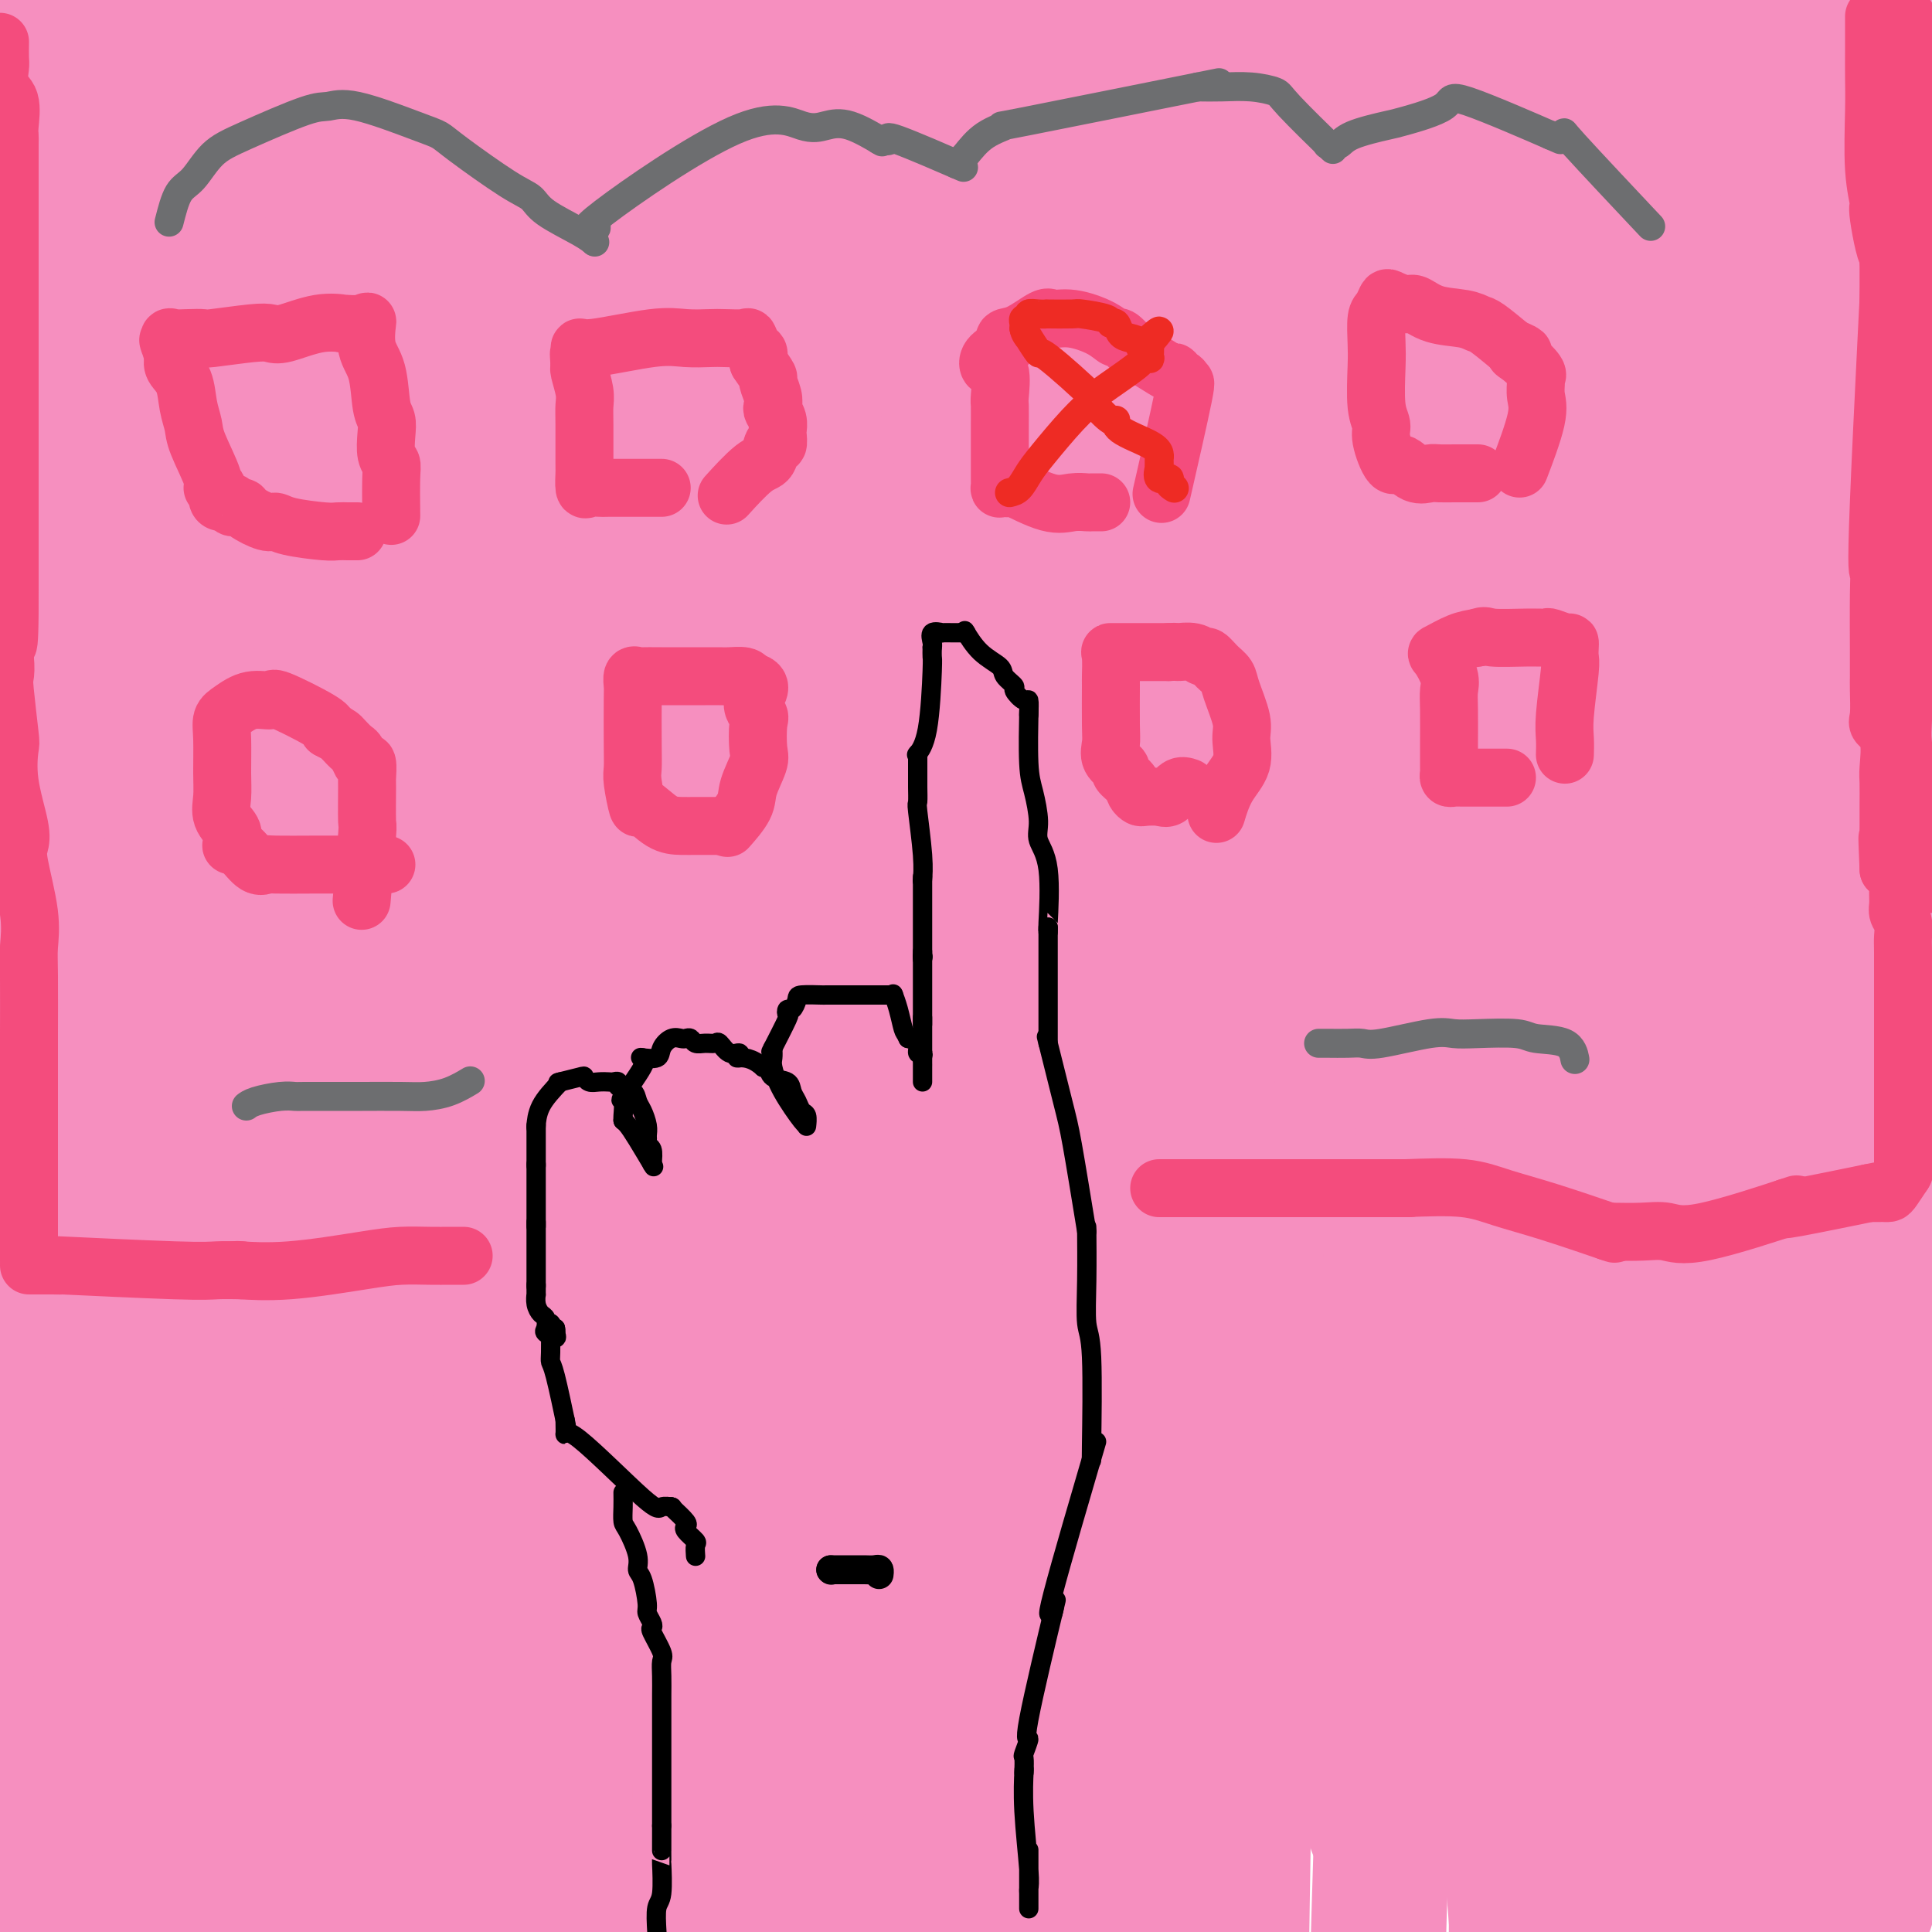 <svg viewBox='0 0 400 400' version='1.1' xmlns='http://www.w3.org/2000/svg' xmlns:xlink='http://www.w3.org/1999/xlink'><g fill='none' stroke='rgb(246,143,191)' stroke-width='28' stroke-linecap='round' stroke-linejoin='round'><path d='M5,66c-0.422,-4.778 -0.844,-9.556 -1,-14c-0.156,-4.444 -0.044,-8.556 0,-19c0.044,-10.444 0.022,-27.222 0,-44'/><path d='M3,48c0.000,-1.220 0.000,-2.440 0,0c0.000,2.440 0.000,8.541 0,35c-0.000,26.459 -0.000,73.278 0,97c0.000,23.722 0.000,24.348 0,29c-0.000,4.652 0.000,13.329 -1,27c-1.000,13.671 -3.000,32.335 -5,51'/><path d='M0,92c0.137,1.119 0.274,2.238 0,0c-0.274,-2.238 -0.958,-7.833 0,-25c0.958,-17.167 3.560,-45.905 5,-62c1.440,-16.095 1.720,-19.548 2,-23'/><path d='M4,60c-0.061,0.845 -0.121,1.690 0,0c0.121,-1.690 0.425,-5.917 0,23c-0.425,28.917 -1.579,90.976 -2,119c-0.421,28.024 -0.109,22.014 0,24c0.109,1.986 0.015,11.969 0,32c-0.015,20.031 0.048,50.109 0,67c-0.048,16.891 -0.207,20.596 0,26c0.207,5.404 0.780,12.506 1,18c0.220,5.494 0.087,9.378 0,7c-0.087,-2.378 -0.126,-11.019 0,-7c0.126,4.019 0.419,20.696 0,2c-0.419,-18.696 -1.549,-72.767 -2,-118c-0.451,-45.233 -0.224,-81.630 0,-106c0.224,-24.370 0.445,-36.715 1,-60c0.555,-23.285 1.444,-57.510 2,-74c0.556,-16.490 0.778,-15.245 1,-14'/><path d='M12,56c0.004,-3.868 0.008,-7.736 0,0c-0.008,7.736 -0.029,27.077 0,53c0.029,25.923 0.109,58.429 0,79c-0.109,20.571 -0.408,29.208 -1,53c-0.592,23.792 -1.478,62.738 -2,78c-0.522,15.262 -0.679,6.840 -1,18c-0.321,11.160 -0.806,41.903 -1,58c-0.194,16.097 -0.097,17.549 0,19'/><path d='M6,377c-0.308,10.331 -0.615,20.663 0,0c0.615,-20.663 2.154,-72.320 4,-114c1.846,-41.680 4.000,-73.384 5,-86c1.000,-12.616 0.845,-6.145 2,-28c1.155,-21.855 3.619,-72.038 5,-97c1.381,-24.962 1.680,-24.703 2,-30c0.320,-5.297 0.660,-16.148 1,-27'/><path d='M27,2c-0.002,-1.637 -0.004,-3.274 0,0c0.004,3.274 0.015,11.458 0,32c-0.015,20.542 -0.055,53.440 0,75c0.055,21.560 0.205,31.780 0,59c-0.205,27.220 -0.767,71.438 -1,92c-0.233,20.562 -0.139,17.466 0,21c0.139,3.534 0.324,13.697 0,21c-0.324,7.303 -1.155,11.745 -2,18c-0.845,6.255 -1.703,14.323 -2,18c-0.297,3.677 -0.031,2.963 0,4c0.031,1.037 -0.172,3.826 0,2c0.172,-1.826 0.720,-8.265 0,-4c-0.720,4.265 -2.709,19.236 0,-33c2.709,-52.236 10.114,-171.679 13,-220c2.886,-48.321 1.253,-25.520 2,-35c0.747,-9.480 3.873,-51.240 7,-93'/><path d='M44,65c0.056,-0.738 0.112,-1.476 0,0c-0.112,1.476 -0.391,5.165 -1,19c-0.609,13.835 -1.548,37.816 -3,66c-1.452,28.184 -3.416,60.571 -4,74c-0.584,13.429 0.214,7.900 0,17c-0.214,9.100 -1.438,32.831 -2,47c-0.562,14.169 -0.462,18.777 -1,24c-0.538,5.223 -1.713,11.059 -2,20c-0.287,8.941 0.315,20.985 0,28c-0.315,7.015 -1.549,9.000 -2,11c-0.451,2.000 -0.121,4.017 0,7c0.121,2.983 0.032,6.934 0,9c-0.032,2.066 -0.009,2.247 0,3c0.009,0.753 0.002,2.078 0,3c-0.002,0.922 -0.001,1.441 0,2c0.001,0.559 0.000,1.160 0,2c-0.000,0.840 -0.000,1.920 0,3'/><path d='M28,364c0.013,8.152 0.026,16.304 0,0c-0.026,-16.304 -0.091,-57.066 0,-72c0.091,-14.934 0.337,-4.042 2,-25c1.663,-20.958 4.743,-73.768 6,-100c1.257,-26.232 0.690,-25.888 1,-31c0.310,-5.112 1.495,-15.681 3,-33c1.505,-17.319 3.330,-41.389 4,-53c0.670,-11.611 0.186,-10.763 0,-12c-0.186,-1.237 -0.074,-4.561 0,-6c0.074,-1.439 0.110,-0.995 0,-2c-0.110,-1.005 -0.366,-3.459 0,1c0.366,4.459 1.355,15.830 2,22c0.645,6.170 0.946,7.138 1,27c0.054,19.862 -0.140,58.619 0,71c0.140,12.381 0.612,-1.613 0,24c-0.612,25.613 -2.308,90.835 -3,117c-0.692,26.165 -0.379,13.275 -1,22c-0.621,8.725 -2.178,39.064 -3,57c-0.822,17.936 -0.911,23.468 -1,29'/><path d='M36,318c-0.243,1.441 -0.486,2.882 0,0c0.486,-2.882 1.700,-10.088 3,-31c1.300,-20.912 2.685,-55.529 5,-94c2.315,-38.471 5.559,-80.796 7,-101c1.441,-20.204 1.080,-18.286 1,-22c-0.080,-3.714 0.120,-13.061 1,-26c0.880,-12.939 2.440,-29.469 4,-46'/><path d='M62,4c-0.448,-0.738 -0.897,-1.476 0,0c0.897,1.476 3.138,5.166 4,17c0.862,11.834 0.344,31.813 0,45c-0.344,13.187 -0.513,19.581 -1,26c-0.487,6.419 -1.290,12.863 -3,30c-1.710,17.137 -4.325,44.969 -6,63c-1.675,18.031 -2.410,26.262 -3,34c-0.590,7.738 -1.036,14.984 -2,32c-0.964,17.016 -2.445,43.801 -3,58c-0.555,14.199 -0.183,15.812 0,20c0.183,4.188 0.176,10.952 0,20c-0.176,9.048 -0.522,20.379 0,2c0.522,-18.379 1.910,-66.469 4,-108c2.090,-41.531 4.880,-76.503 7,-103c2.120,-26.497 3.571,-44.518 5,-56c1.429,-11.482 2.837,-16.423 4,-30c1.163,-13.577 2.082,-35.788 3,-58'/><path d='M75,6c0.000,0.000 0.000,0.000 0,0c0.000,0.000 0.000,0.000 0,0'/><path d='M75,6c-0.024,0.530 -0.049,1.060 0,3c0.049,1.940 0.171,5.289 0,8c-0.171,2.711 -0.637,4.783 0,29c0.637,24.217 2.375,70.578 3,93c0.625,22.422 0.135,20.905 0,34c-0.135,13.095 0.084,40.802 0,55c-0.084,14.198 -0.471,14.888 -1,22c-0.529,7.112 -1.199,20.646 -2,27c-0.801,6.354 -1.731,5.526 -2,6c-0.269,0.474 0.123,2.249 0,2c-0.123,-0.249 -0.763,-2.520 -1,-3c-0.237,-0.480 -0.072,0.833 0,3c0.072,2.167 0.051,5.189 -1,-22c-1.051,-27.189 -3.132,-84.589 -4,-108c-0.868,-23.411 -0.521,-12.832 0,-28c0.521,-15.168 1.217,-56.084 2,-82c0.783,-25.916 1.652,-36.833 2,-45c0.348,-8.167 0.174,-13.583 0,-19'/><path d='M81,67c0.011,-1.091 0.022,-2.182 0,0c-0.022,2.182 -0.078,7.639 0,25c0.078,17.361 0.290,46.628 -1,85c-1.290,38.372 -4.083,85.848 -5,108c-0.917,22.152 0.043,18.979 0,25c-0.043,6.021 -1.088,21.236 -2,38c-0.912,16.764 -1.689,35.075 -2,44c-0.311,8.925 -0.155,8.462 0,8'/><path d='M68,397c0.000,-0.250 0.000,-0.500 0,0c0.000,0.500 0.000,1.750 0,3'/><path d='M71,272c-0.453,10.467 -0.906,20.933 0,0c0.906,-20.933 3.171,-73.267 4,-105c0.829,-31.733 0.222,-42.865 0,-54c-0.222,-11.135 -0.058,-22.273 0,-32c0.058,-9.727 0.009,-18.045 0,-29c-0.009,-10.955 0.023,-24.549 0,-31c-0.023,-6.451 -0.101,-5.758 0,-5c0.101,0.758 0.380,1.582 1,7c0.620,5.418 1.579,15.429 3,32c1.421,16.571 3.303,39.701 5,67c1.697,27.299 3.210,58.768 4,72c0.790,13.232 0.856,8.228 0,18c-0.856,9.772 -2.634,34.318 -4,54c-1.366,19.682 -2.322,34.498 -4,50c-1.678,15.502 -4.080,31.689 -5,40c-0.920,8.311 -0.358,8.744 0,10c0.358,1.256 0.512,3.333 0,2c-0.512,-1.333 -1.690,-6.078 -2,-4c-0.310,2.078 0.249,10.978 0,2c-0.249,-8.978 -1.304,-35.836 0,-72c1.304,-36.164 4.968,-81.635 7,-101c2.032,-19.365 2.431,-12.624 4,-29c1.569,-16.376 4.307,-55.871 6,-83c1.693,-27.129 2.341,-41.894 3,-54c0.659,-12.106 1.330,-21.553 2,-31'/><path d='M96,43c0.015,-1.191 0.030,-2.382 0,0c-0.030,2.382 -0.105,8.335 0,23c0.105,14.665 0.390,38.040 0,72c-0.390,33.960 -1.455,78.505 -2,100c-0.545,21.495 -0.570,19.941 -1,22c-0.430,2.059 -1.266,7.731 -3,33c-1.734,25.269 -4.367,70.134 -7,115'/><path d='M88,308c-0.503,5.731 -1.006,11.461 0,0c1.006,-11.461 3.520,-40.115 7,-80c3.480,-39.885 7.924,-91.002 10,-115c2.076,-23.998 1.783,-20.876 2,-24c0.217,-3.124 0.943,-12.495 3,-29c2.057,-16.505 5.445,-40.144 7,-52c1.555,-11.856 1.278,-11.928 1,-12'/><path d='M120,7c-0.149,1.627 -0.298,3.255 0,0c0.298,-3.255 1.044,-11.391 0,19c-1.044,30.391 -3.879,99.309 -5,129c-1.121,29.691 -0.529,20.156 -1,35c-0.471,14.844 -2.007,54.069 -3,78c-0.993,23.931 -1.445,32.570 -2,39c-0.555,6.430 -1.214,10.652 -2,20c-0.786,9.348 -1.700,23.823 -2,31c-0.300,7.177 0.012,7.058 0,8c-0.012,0.942 -0.349,2.946 -1,5c-0.651,2.054 -1.614,4.158 -2,5c-0.386,0.842 -0.193,0.421 0,0'/><path d='M102,376c-0.060,-0.615 -0.119,-1.230 0,-3c0.119,-1.770 0.417,-4.693 0,-9c-0.417,-4.307 -1.551,-9.996 0,-44c1.551,-34.004 5.785,-96.322 9,-139c3.215,-42.678 5.411,-65.715 6,-75c0.589,-9.285 -0.430,-4.816 0,-14c0.430,-9.184 2.308,-32.020 3,-43c0.692,-10.980 0.197,-10.103 0,-12c-0.197,-1.897 -0.096,-6.568 0,-7c0.096,-0.432 0.187,3.374 0,8c-0.187,4.626 -0.653,10.073 0,30c0.653,19.927 2.424,54.334 3,72c0.576,17.666 -0.042,18.590 0,21c0.042,2.410 0.743,6.305 1,33c0.257,26.695 0.069,76.191 0,100c-0.069,23.809 -0.018,21.931 0,25c0.018,3.069 0.005,11.086 0,22c-0.005,10.914 -0.001,24.726 0,32c0.001,7.274 0.000,8.012 0,9c-0.000,0.988 -0.000,2.228 0,4c0.000,1.772 0.000,4.078 0,-1c-0.000,-5.078 -0.000,-17.539 0,-30'/><path d='M124,355c-0.033,-4.616 -0.117,-0.657 0,-26c0.117,-25.343 0.434,-79.987 1,-105c0.566,-25.013 1.382,-20.396 2,-21c0.618,-0.604 1.037,-6.430 2,-31c0.963,-24.570 2.468,-67.884 3,-89c0.532,-21.116 0.090,-20.035 0,-23c-0.090,-2.965 0.172,-9.978 0,-18c-0.172,-8.022 -0.776,-17.054 -1,-21c-0.224,-3.946 -0.066,-2.806 0,-3c0.066,-0.194 0.039,-1.722 0,3c-0.039,4.722 -0.091,15.694 0,18c0.091,2.306 0.325,-4.054 2,23c1.675,27.054 4.791,87.523 6,110c1.209,22.477 0.510,6.963 1,22c0.490,15.037 2.171,60.625 2,84c-0.171,23.375 -2.192,24.536 -3,25c-0.808,0.464 -0.404,0.232 0,0'/><path d='M139,303c0.006,-0.637 0.013,-1.273 0,-2c-0.013,-0.727 -0.045,-1.544 0,-2c0.045,-0.456 0.168,-0.552 0,-1c-0.168,-0.448 -0.626,-1.249 0,2c0.626,3.249 2.336,10.547 3,17c0.664,6.453 0.281,12.059 0,17c-0.281,4.941 -0.460,9.215 0,20c0.460,10.785 1.560,28.081 2,38c0.440,9.919 0.220,12.459 0,15'/><path d='M145,390c-0.012,2.008 -0.024,4.016 0,0c0.024,-4.016 0.085,-14.057 0,-33c-0.085,-18.943 -0.317,-46.789 0,-83c0.317,-36.211 1.181,-80.786 2,-102c0.819,-21.214 1.593,-19.065 2,-23c0.407,-3.935 0.449,-13.952 1,-34c0.551,-20.048 1.612,-50.126 2,-67c0.388,-16.874 0.105,-20.543 0,-26c-0.105,-5.457 -0.030,-12.702 0,-19c0.030,-6.298 0.015,-11.649 0,-17'/><path d='M155,12c-0.022,-1.291 -0.044,-2.582 0,0c0.044,2.582 0.156,9.037 1,29c0.844,19.963 2.422,53.433 3,75c0.578,21.567 0.156,31.229 0,56c-0.156,24.771 -0.045,64.650 0,81c0.045,16.350 0.026,9.170 0,19c-0.026,9.830 -0.058,36.669 0,52c0.058,15.331 0.206,19.152 0,24c-0.206,4.848 -0.766,10.723 -1,16c-0.234,5.277 -0.141,9.958 0,12c0.141,2.042 0.328,1.447 0,2c-0.328,0.553 -1.173,2.256 -2,-14c-0.827,-16.256 -1.636,-50.470 0,-95c1.636,-44.530 5.717,-99.377 8,-127c2.283,-27.623 2.769,-28.023 3,-33c0.231,-4.977 0.206,-14.530 2,-32c1.794,-17.470 5.406,-42.857 7,-57c1.594,-14.143 1.170,-17.041 1,-20c-0.170,-2.959 -0.085,-5.980 0,-9'/><path d='M179,4c0.305,-10.090 0.610,-20.180 0,0c-0.610,20.180 -2.134,70.630 -3,90c-0.866,19.370 -1.072,7.660 -3,24c-1.928,16.340 -5.577,60.729 -7,76c-1.423,15.271 -0.618,1.423 -3,25c-2.382,23.577 -7.949,84.578 -10,110c-2.051,25.422 -0.586,15.263 0,22c0.586,6.737 0.293,30.368 0,54'/><path d='M159,395c-1.147,10.034 -2.295,20.069 0,0c2.295,-20.069 8.032,-70.241 12,-115c3.968,-44.759 6.166,-84.104 7,-100c0.834,-15.896 0.305,-8.342 1,-21c0.695,-12.658 2.615,-45.528 4,-63c1.385,-17.472 2.235,-19.545 3,-30c0.765,-10.455 1.445,-29.293 2,-38c0.555,-8.707 0.986,-7.283 1,-7c0.014,0.283 -0.390,-0.573 0,-3c0.390,-2.427 1.572,-6.423 2,8c0.428,14.423 0.101,47.266 0,63c-0.101,15.734 0.026,14.360 -1,34c-1.026,19.640 -3.203,60.293 -4,77c-0.797,16.707 -0.214,9.468 -1,16c-0.786,6.532 -2.942,26.836 -4,38c-1.058,11.164 -1.016,13.190 -1,14c0.016,0.810 0.008,0.405 0,0'/><path d='M180,268c0.000,2.324 0.000,4.648 0,9c0.000,4.352 0.000,10.734 0,13c0.000,2.266 0.000,0.418 0,20c0.000,19.582 0.000,60.595 0,82c0.000,21.405 0.000,23.203 0,25'/><path d='M183,351c-0.140,0.922 -0.280,1.844 0,0c0.280,-1.844 0.982,-6.455 3,-26c2.018,-19.545 5.354,-54.024 7,-72c1.646,-17.976 1.603,-19.450 2,-23c0.397,-3.550 1.234,-9.176 4,-34c2.766,-24.824 7.459,-68.844 9,-90c1.541,-21.156 -0.072,-19.446 0,-24c0.072,-4.554 1.829,-15.370 3,-27c1.171,-11.630 1.757,-24.072 2,-28c0.243,-3.928 0.142,0.660 0,-2c-0.142,-2.660 -0.325,-12.567 0,3c0.325,15.567 1.159,56.608 2,88c0.841,31.392 1.689,53.136 2,68c0.311,14.864 0.084,22.848 0,35c-0.084,12.152 -0.024,28.472 0,35c0.024,6.528 0.012,3.264 0,0'/><path d='M217,254c-0.063,2.651 -0.126,5.303 0,5c0.126,-0.303 0.440,-3.559 0,9c-0.440,12.559 -1.633,40.933 -2,57c-0.367,16.067 0.094,19.826 0,26c-0.094,6.174 -0.741,14.764 -1,24c-0.259,9.236 -0.129,19.118 0,29'/><path d='M207,302c0.053,0.714 0.105,1.427 0,0c-0.105,-1.427 -0.368,-4.995 0,-23c0.368,-18.005 1.368,-50.446 3,-76c1.632,-25.554 3.896,-44.219 5,-58c1.104,-13.781 1.048,-22.677 2,-32c0.952,-9.323 2.912,-19.075 5,-36c2.088,-16.925 4.305,-41.025 6,-52c1.695,-10.975 2.870,-8.824 3,-10c0.130,-1.176 -0.785,-5.677 0,-2c0.785,3.677 3.269,15.533 4,21c0.731,5.467 -0.293,4.545 0,22c0.293,17.455 1.903,53.285 2,102c0.097,48.715 -1.317,110.313 -2,136c-0.683,25.687 -0.633,15.461 -1,16c-0.367,0.539 -1.151,11.844 -2,19c-0.849,7.156 -1.761,10.165 -2,14c-0.239,3.835 0.197,8.496 0,13c-0.197,4.504 -1.025,8.850 -1,-4c0.025,-12.850 0.904,-42.898 1,-58c0.096,-15.102 -0.589,-15.258 1,-34c1.589,-18.742 5.454,-56.069 7,-71c1.546,-14.931 0.773,-7.465 0,0'/><path d='M238,189c-0.243,-0.341 -0.485,-0.683 0,1c0.485,1.683 1.699,5.389 2,7c0.301,1.611 -0.311,1.126 0,9c0.311,7.874 1.544,24.106 2,35c0.456,10.894 0.133,16.449 0,22c-0.133,5.551 -0.077,11.096 0,29c0.077,17.904 0.175,48.166 0,66c-0.175,17.834 -0.621,23.238 -1,29c-0.379,5.762 -0.689,11.881 -1,18'/><path d='M242,347c-0.002,0.544 -0.003,1.088 0,0c0.003,-1.088 0.012,-3.808 1,-26c0.988,-22.192 2.955,-63.855 5,-101c2.045,-37.145 4.168,-69.773 5,-84c0.832,-14.227 0.374,-10.053 1,-25c0.626,-14.947 2.338,-49.016 3,-67c0.662,-17.984 0.276,-19.884 0,-24c-0.276,-4.116 -0.441,-10.447 0,-15c0.441,-4.553 1.489,-7.327 2,-6c0.511,1.327 0.484,6.756 1,9c0.516,2.244 1.575,1.302 2,20c0.425,18.698 0.216,57.035 0,108c-0.216,50.965 -0.439,114.558 -1,145c-0.561,30.442 -1.459,27.734 -2,31c-0.541,3.266 -0.726,12.504 -1,29c-0.274,16.496 -0.637,40.248 -1,64'/><path d='M254,385c0.038,11.679 0.075,23.358 0,0c-0.075,-23.358 -0.263,-81.753 1,-130c1.263,-48.247 3.978,-86.344 7,-119c3.022,-32.656 6.352,-59.869 9,-81c2.648,-21.131 4.614,-36.180 6,-47c1.386,-10.820 2.193,-17.410 3,-24'/><path d='M286,207c-0.022,-1.209 -0.044,-2.418 0,0c0.044,2.418 0.155,8.462 0,22c-0.155,13.538 -0.577,34.570 -1,58c-0.423,23.430 -0.847,49.259 -1,61c-0.153,11.741 -0.034,9.394 0,10c0.034,0.606 -0.016,4.164 0,6c0.016,1.836 0.099,1.948 0,0c-0.099,-1.948 -0.380,-5.958 0,1c0.380,6.958 1.419,24.884 0,3c-1.419,-21.884 -5.298,-83.577 -6,-130c-0.702,-46.423 1.773,-77.575 4,-118c2.227,-40.425 4.208,-90.121 5,-112c0.792,-21.879 0.396,-15.939 0,-10'/><path d='M288,102c0.001,-0.360 0.002,-0.719 0,0c-0.002,0.719 -0.007,2.518 0,25c0.007,22.482 0.027,65.649 0,101c-0.027,35.351 -0.100,62.888 0,74c0.100,11.112 0.373,5.799 0,18c-0.373,12.201 -1.392,41.914 -2,61c-0.608,19.086 -0.804,27.543 -1,36'/><path d='M288,334c-0.009,-3.039 -0.019,-6.079 0,0c0.019,6.079 0.066,21.276 3,-30c2.934,-51.276 8.754,-169.026 12,-225c3.246,-55.974 3.917,-50.172 5,-52c1.083,-1.828 2.576,-11.286 3,-16c0.424,-4.714 -0.223,-4.685 0,-7c0.223,-2.315 1.315,-6.974 2,2c0.685,8.974 0.964,31.583 1,38c0.036,6.417 -0.169,-3.356 0,33c0.169,36.356 0.714,118.841 1,155c0.286,36.159 0.314,25.991 0,27c-0.314,1.009 -0.969,13.195 -2,24c-1.031,10.805 -2.437,20.230 -3,24c-0.563,3.770 -0.281,1.885 0,0'/><path d='M310,307c0.006,1.606 0.013,3.212 0,3c-0.013,-0.212 -0.045,-2.242 0,6c0.045,8.242 0.166,26.758 1,43c0.834,16.242 2.381,30.212 3,39c0.619,8.788 0.309,12.394 0,16'/><path d='M314,391c-0.034,8.000 -0.068,16.001 0,0c0.068,-16.001 0.236,-56.002 0,-73c-0.236,-16.998 -0.878,-10.992 0,-28c0.878,-17.008 3.274,-57.029 5,-81c1.726,-23.971 2.781,-31.892 4,-54c1.219,-22.108 2.603,-58.402 3,-72c0.397,-13.598 -0.193,-4.501 0,-14c0.193,-9.499 1.167,-37.596 2,-51c0.833,-13.404 1.524,-12.115 2,-13c0.476,-0.885 0.738,-3.942 1,-7'/><path d='M333,12c-0.046,2.515 -0.093,5.029 0,0c0.093,-5.029 0.324,-17.602 2,19c1.676,36.602 4.795,122.379 6,166c1.205,43.621 0.494,45.086 0,53c-0.494,7.914 -0.771,22.277 -1,33c-0.229,10.723 -0.409,17.807 -1,31c-0.591,13.193 -1.591,32.494 -2,42c-0.409,9.506 -0.227,9.217 0,8c0.227,-1.217 0.497,-3.360 0,2c-0.497,5.360 -1.763,18.224 -2,0c-0.237,-18.224 0.555,-67.535 6,-130c5.445,-62.465 15.542,-138.083 19,-172c3.458,-33.917 0.277,-26.131 0,-31c-0.277,-4.869 2.349,-22.391 4,-34c1.651,-11.609 2.325,-17.304 3,-23'/><path d='M368,68c0.061,-3.598 0.122,-7.195 0,0c-0.122,7.195 -0.427,25.183 0,51c0.427,25.817 1.585,59.465 2,73c0.415,13.535 0.085,6.959 0,20c-0.085,13.041 0.074,45.699 0,65c-0.074,19.301 -0.381,25.246 -1,32c-0.619,6.754 -1.549,14.319 -2,25c-0.451,10.681 -0.423,24.479 -1,32c-0.577,7.521 -1.758,8.766 -2,7c-0.242,-1.766 0.454,-6.542 0,3c-0.454,9.542 -2.060,33.401 0,-9c2.060,-42.401 7.784,-151.063 10,-197c2.216,-45.937 0.924,-29.148 1,-25c0.076,4.148 1.520,-4.345 4,-32c2.480,-27.655 5.994,-74.473 8,-98c2.006,-23.527 2.503,-23.764 3,-24'/><path d='M389,4c0.135,-4.957 0.271,-9.914 0,0c-0.271,9.914 -0.948,34.699 -3,63c-2.052,28.301 -5.478,60.120 -7,81c-1.522,20.880 -1.140,30.823 -1,54c0.140,23.177 0.036,59.590 0,74c-0.036,14.410 -0.006,6.819 0,14c0.006,7.181 -0.012,29.133 0,41c0.012,11.867 0.056,13.647 0,16c-0.056,2.353 -0.211,5.278 0,13c0.211,7.722 0.786,20.242 0,16c-0.786,-4.242 -2.935,-25.246 -4,-38c-1.065,-12.754 -1.045,-17.258 -1,-24c0.045,-6.742 0.116,-15.722 0,-24c-0.116,-8.278 -0.418,-15.853 0,-28c0.418,-12.147 1.555,-28.866 2,-37c0.445,-8.134 0.199,-7.684 0,-9c-0.199,-1.316 -0.351,-4.399 0,-5c0.351,-0.601 1.204,1.279 2,1c0.796,-0.279 1.534,-2.719 3,5c1.466,7.719 3.658,25.595 5,38c1.342,12.405 1.832,19.337 2,26c0.168,6.663 0.015,13.056 0,26c-0.015,12.944 0.109,32.439 0,44c-0.109,11.561 -0.453,15.190 -1,20c-0.547,4.810 -1.299,10.803 -2,19c-0.701,8.197 -1.350,18.599 -2,29'/><path d='M387,392c-0.403,2.299 -0.806,4.597 0,0c0.806,-4.597 2.821,-16.091 4,-25c1.179,-8.909 1.522,-15.233 3,-26c1.478,-10.767 4.090,-25.976 5,-33c0.910,-7.024 0.117,-5.864 0,-6c-0.117,-0.136 0.441,-1.568 1,-3'/><path d='M399,319c0.679,-3.026 1.359,-6.051 0,0c-1.359,6.051 -4.756,21.179 -6,28c-1.244,6.821 -0.335,5.337 -2,14c-1.665,8.663 -5.904,27.475 -8,36c-2.096,8.525 -2.048,6.762 -2,5'/><path d='M329,396c0.260,-1.357 0.521,-2.714 0,0c-0.521,2.714 -1.823,9.499 -2,-9c-0.177,-18.499 0.772,-62.282 3,-88c2.228,-25.718 5.735,-33.372 7,-37c1.265,-3.628 0.286,-3.229 1,1c0.714,4.229 3.119,12.289 4,25c0.881,12.711 0.236,30.075 0,41c-0.236,10.925 -0.063,15.413 0,22c0.063,6.587 0.017,15.273 0,22c-0.017,6.727 -0.005,11.493 0,19c0.005,7.507 0.002,17.753 0,28'/><path d='M347,357c-0.287,2.774 -0.574,5.549 0,0c0.574,-5.549 2.009,-19.420 3,-29c0.991,-9.580 1.538,-14.868 3,-31c1.462,-16.132 3.840,-43.107 5,-57c1.160,-13.893 1.102,-14.705 2,-21c0.898,-6.295 2.753,-18.072 3,-17c0.247,1.072 -1.112,14.994 -2,27c-0.888,12.006 -1.303,22.098 -2,31c-0.697,8.902 -1.676,16.615 -2,34c-0.324,17.385 0.006,44.443 0,59c-0.006,14.557 -0.348,16.611 -1,20c-0.652,3.389 -1.615,8.111 -2,10c-0.385,1.889 -0.193,0.944 0,0'/><path d='M354,383c1.675,-2.004 3.350,-4.008 4,-3c0.650,1.008 0.274,5.030 5,-7c4.726,-12.030 14.552,-40.110 19,-53c4.448,-12.890 3.516,-10.588 5,-22c1.484,-11.412 5.383,-36.536 7,-52c1.617,-15.464 0.953,-21.269 1,-28c0.047,-6.731 0.804,-14.390 1,-29c0.196,-14.610 -0.168,-36.172 0,-49c0.168,-12.828 0.870,-16.923 1,-22c0.130,-5.077 -0.311,-11.136 0,-17c0.311,-5.864 1.375,-11.533 2,-14c0.625,-2.467 0.813,-1.734 1,-1'/><path d='M398,281c0.433,-2.817 0.866,-5.635 0,0c-0.866,5.635 -3.032,19.721 -4,26c-0.968,6.279 -0.739,4.750 -1,3c-0.261,-1.750 -1.013,-3.721 -2,-6c-0.987,-2.279 -2.208,-4.864 -3,-10c-0.792,-5.136 -1.156,-12.821 -2,-19c-0.844,-6.179 -2.168,-10.852 -3,-27c-0.832,-16.148 -1.171,-43.772 -2,-57c-0.829,-13.228 -2.146,-12.061 0,-29c2.146,-16.939 7.756,-51.982 10,-66c2.244,-14.018 1.122,-7.009 0,0'/><path d='M391,96c-0.247,-1.393 -0.494,-2.786 0,-3c0.494,-0.214 1.729,0.752 0,-4c-1.729,-4.752 -6.422,-15.222 -7,-19c-0.578,-3.778 2.960,-0.863 -3,-13c-5.960,-12.137 -21.417,-39.325 -29,-52c-7.583,-12.675 -7.291,-10.838 -7,-9'/><path d='M325,-1c0.744,-0.161 1.488,-0.321 0,0c-1.488,0.321 -5.208,1.125 -10,3c-4.792,1.875 -10.655,4.821 -13,6c-2.345,1.179 -1.173,0.589 0,0'/><path d='M302,8c-1.111,0.032 -2.223,0.064 -4,0c-1.777,-0.064 -4.221,-0.224 -5,0c-0.779,0.224 0.106,0.834 -15,1c-15.106,0.166 -46.204,-0.110 -61,-1c-14.796,-0.890 -13.291,-2.393 -15,-4c-1.709,-1.607 -6.631,-3.316 -12,-5c-5.369,-1.684 -11.184,-3.342 -17,-5'/><path d='M189,0c-1.268,0.030 -2.536,0.060 0,0c2.536,-0.060 8.875,-0.208 14,0c5.125,0.208 9.036,0.774 17,0c7.964,-0.774 19.982,-2.887 32,-5'/><path d='M139,12c-0.248,-0.893 -0.495,-1.786 0,0c0.495,1.786 1.733,6.252 3,9c1.267,2.748 2.563,3.778 4,7c1.437,3.222 3.016,8.638 4,11c0.984,2.362 1.374,1.671 2,2c0.626,0.329 1.488,1.676 2,0c0.512,-1.676 0.673,-6.377 1,-9c0.327,-2.623 0.819,-3.168 1,-6c0.181,-2.832 0.052,-7.952 0,-10c-0.052,-2.048 -0.026,-1.024 0,0'/><path d='M156,16c0.383,10.604 0.767,21.209 5,41c4.233,19.791 12.316,48.769 18,71c5.684,22.231 8.968,37.717 12,50c3.032,12.283 5.813,21.365 8,31c2.187,9.635 3.781,19.825 7,32c3.219,12.175 8.063,26.336 10,32c1.937,5.664 0.969,2.832 0,0'/><path d='M216,273c0.003,0.457 0.006,0.913 0,2c-0.006,1.087 -0.020,2.804 0,5c0.020,2.196 0.072,4.871 0,7c-0.072,2.129 -0.270,3.712 -1,11c-0.730,7.288 -1.991,20.279 -5,36c-3.009,15.721 -7.767,34.171 -10,42c-2.233,7.829 -1.942,5.038 -2,4c-0.058,-1.038 -0.464,-0.323 -1,0c-0.536,0.323 -1.201,0.256 -2,0c-0.799,-0.256 -1.732,-0.699 -2,-2c-0.268,-1.301 0.128,-3.461 0,-6c-0.128,-2.539 -0.780,-5.459 -1,-10c-0.220,-4.541 -0.007,-10.703 0,-16c0.007,-5.297 -0.190,-9.730 0,-18c0.190,-8.270 0.769,-20.378 1,-26c0.231,-5.622 0.115,-4.760 0,-5c-0.115,-0.240 -0.230,-1.583 0,-1c0.230,0.583 0.805,3.093 1,7c0.195,3.907 0.011,9.212 0,13c-0.011,3.788 0.151,6.058 0,15c-0.151,8.942 -0.615,24.555 -1,34c-0.385,9.445 -0.693,12.723 -1,16'/><path d='M192,381c-0.378,15.289 -0.822,11.511 -1,12c-0.178,0.489 -0.089,5.244 0,10'/><path d='M173,394c1.381,0.302 2.761,0.604 0,0c-2.761,-0.604 -9.665,-2.114 -14,-3c-4.335,-0.886 -6.103,-1.147 -13,-2c-6.897,-0.853 -18.925,-2.296 -26,-3c-7.075,-0.704 -9.197,-0.668 -11,-1c-1.803,-0.332 -3.289,-1.033 -7,0c-3.711,1.033 -9.649,3.799 -13,5c-3.351,1.201 -4.115,0.837 -6,2c-1.885,1.163 -4.892,3.851 -6,5c-1.108,1.149 -0.317,0.757 0,1c0.317,0.243 0.158,1.122 0,2'/><path d='M133,399c4.068,1.440 8.136,2.879 0,0c-8.136,-2.879 -28.475,-10.078 -41,-14c-12.525,-3.922 -17.236,-4.568 -20,-5c-2.764,-0.432 -3.579,-0.652 -7,-1c-3.421,-0.348 -9.446,-0.825 -12,-1c-2.554,-0.175 -1.637,-0.049 -2,0c-0.363,0.049 -2.006,0.021 -3,0c-0.994,-0.021 -1.338,-0.033 -2,0c-0.662,0.033 -1.642,0.113 -2,0c-0.358,-0.113 -0.095,-0.417 0,-1c0.095,-0.583 0.022,-1.444 0,-2c-0.022,-0.556 0.009,-0.807 0,-1c-0.009,-0.193 -0.056,-0.329 0,-1c0.056,-0.671 0.215,-1.878 0,-3c-0.215,-1.122 -0.806,-2.161 -1,-3c-0.194,-0.839 0.007,-1.479 0,-2c-0.007,-0.521 -0.224,-0.925 0,-1c0.224,-0.075 0.887,0.178 1,1c0.113,0.822 -0.325,2.214 0,4c0.325,1.786 1.411,3.966 2,6c0.589,2.034 0.680,3.921 1,6c0.320,2.079 0.869,4.351 1,6c0.131,1.649 -0.157,2.675 0,4c0.157,1.325 0.759,2.950 1,4c0.241,1.050 0.120,1.525 0,2'/><path d='M49,397c1.333,5.267 1.667,1.933 2,1c0.333,-0.933 0.667,0.533 1,2'/></g>
<g fill='none' stroke='rgb(0,0,0)' stroke-width='4' stroke-linecap='round' stroke-linejoin='round'><path d='M213,383c-0.000,1.121 -0.000,2.241 0,3c0.000,0.759 0.000,1.156 0,2c-0.000,0.844 -0.000,2.133 0,3c0.000,0.867 0.000,1.311 0,2c-0.000,0.689 -0.000,1.622 0,2c0.000,0.378 0.001,0.201 0,0c-0.001,-0.201 -0.004,-0.427 0,-1c0.004,-0.573 0.015,-1.492 0,-2c-0.015,-0.508 -0.057,-0.603 0,-1c0.057,-0.397 0.211,-1.096 0,-4c-0.211,-2.904 -0.788,-8.013 -1,-12c-0.212,-3.987 -0.061,-6.854 0,-8c0.061,-1.146 0.030,-0.573 0,0'/><path d='M212,367c0.041,-1.260 0.082,-2.521 0,-3c-0.082,-0.479 -0.287,-0.178 0,-1c0.287,-0.822 1.067,-2.767 1,-3c-0.067,-0.233 -0.979,1.245 0,-4c0.979,-5.245 3.851,-17.213 5,-22c1.149,-4.787 0.574,-2.394 0,0'/><path d='M218,334c0.238,-0.917 0.476,-1.833 0,-1c-0.476,0.833 -1.667,3.417 0,-3c1.667,-6.417 6.190,-21.833 8,-28c1.810,-6.167 0.905,-3.083 0,0'/><path d='M226,302c-0.030,0.610 -0.061,1.220 0,-3c0.061,-4.220 0.212,-13.269 0,-18c-0.212,-4.731 -0.789,-5.144 -1,-7c-0.211,-1.856 -0.057,-5.153 0,-9c0.057,-3.847 0.016,-8.242 0,-10c-0.016,-1.758 -0.008,-0.879 0,0'/><path d='M225,255c-1.131,-6.946 -2.262,-13.893 -3,-18c-0.738,-4.107 -1.083,-5.375 -2,-9c-0.917,-3.625 -2.405,-9.607 -3,-12c-0.595,-2.393 -0.298,-1.196 0,0'/><path d='M217,216c0.000,-0.668 0.000,-1.337 0,-2c0.000,-0.663 0.000,-1.322 0,-3c0.000,-1.678 0.000,-4.375 0,-8c0.000,-3.625 0.000,-8.179 0,-10c-0.000,-1.821 0.000,-0.911 0,0'/><path d='M217,193c0.017,-0.600 0.033,-1.200 0,-1c-0.033,0.200 -0.117,1.201 0,-1c0.117,-2.201 0.434,-7.604 0,-11c-0.434,-3.396 -1.619,-4.786 -2,-6c-0.381,-1.214 0.042,-2.254 0,-4c-0.042,-1.746 -0.547,-4.200 -1,-6c-0.453,-1.800 -0.853,-2.946 -1,-6c-0.147,-3.054 -0.042,-8.015 0,-10c0.042,-1.985 0.021,-0.992 0,0'/><path d='M213,148c0.048,-1.324 0.097,-2.648 0,-3c-0.097,-0.352 -0.338,0.268 -1,0c-0.662,-0.268 -1.745,-1.424 -2,-2c-0.255,-0.576 0.316,-0.572 0,-1c-0.316,-0.428 -1.521,-1.289 -2,-2c-0.479,-0.711 -0.231,-1.273 -1,-2c-0.769,-0.727 -2.553,-1.619 -4,-3c-1.447,-1.381 -2.556,-3.252 -3,-4c-0.444,-0.748 -0.222,-0.374 0,0'/><path d='M200,131c-0.797,-0.001 -1.594,-0.002 -2,0c-0.406,0.002 -0.420,0.007 -1,0c-0.580,-0.007 -1.725,-0.026 -2,0c-0.275,0.026 0.318,0.098 0,0c-0.318,-0.098 -1.549,-0.367 -2,0c-0.451,0.367 -0.121,1.368 0,2c0.121,0.632 0.035,0.895 0,1c-0.035,0.105 -0.017,0.053 0,0'/><path d='M193,134c-0.014,0.829 -0.029,1.659 0,2c0.029,0.341 0.100,0.195 0,3c-0.100,2.805 -0.373,8.563 -1,12c-0.627,3.437 -1.608,4.553 -2,5c-0.392,0.447 -0.196,0.223 0,0'/><path d='M190,156c-0.001,0.542 -0.001,1.083 0,2c0.001,0.917 0.004,2.208 0,3c-0.004,0.792 -0.015,1.085 0,2c0.015,0.915 0.057,2.452 0,3c-0.057,0.548 -0.211,0.106 0,2c0.211,1.894 0.788,6.125 1,9c0.212,2.875 0.061,4.393 0,5c-0.061,0.607 -0.030,0.304 0,0'/><path d='M191,182c0.000,-0.600 0.000,-1.200 0,2c0.000,3.200 0.000,10.200 0,13c0.000,2.800 0.000,1.400 0,0'/><path d='M191,197c0.000,0.417 0.000,0.833 0,1c0.000,0.167 0.000,0.083 0,0'/><path d='M191,198c0.000,0.000 0.100,0.100 0.1,0.1'/><path d='M191,198c0.000,0.298 0.000,0.596 0,1c0.000,0.404 0.000,0.912 0,1c0.000,0.088 0.000,-0.246 0,2c0.000,2.246 0.000,7.070 0,9c0.000,1.930 0.000,0.965 0,0'/><path d='M191,211c-0.000,-0.390 -0.000,-0.780 0,1c0.000,1.780 0.000,5.729 0,7c-0.000,1.271 -0.000,-0.135 0,0c0.000,0.135 0.000,1.813 0,3c-0.000,1.187 -0.000,1.885 0,2c0.000,0.115 0.001,-0.352 0,-1c-0.001,-0.648 -0.004,-1.478 0,-2c0.004,-0.522 0.017,-0.735 0,-1c-0.017,-0.265 -0.062,-0.582 0,-1c0.062,-0.418 0.233,-0.937 0,-1c-0.233,-0.063 -0.870,0.329 -1,0c-0.130,-0.329 0.249,-1.380 0,-2c-0.249,-0.620 -1.124,-0.810 -2,-1'/><path d='M188,215c-0.646,-1.341 -0.761,-1.195 -1,-2c-0.239,-0.805 -0.603,-2.563 -1,-4c-0.397,-1.437 -0.828,-2.553 -1,-3c-0.172,-0.447 -0.086,-0.223 0,0'/><path d='M185,206c-2.740,-0.000 -5.481,-0.001 -7,0c-1.519,0.001 -1.818,0.002 -3,0c-1.182,-0.002 -3.248,-0.007 -4,0c-0.752,0.007 -0.191,0.025 -1,0c-0.809,-0.025 -2.988,-0.093 -4,0c-1.012,0.093 -0.857,0.349 -1,1c-0.143,0.651 -0.585,1.699 -1,2c-0.415,0.301 -0.802,-0.146 -1,0c-0.198,0.146 -0.208,0.884 0,1c0.208,0.116 0.633,-0.392 0,1c-0.633,1.392 -2.324,4.683 -3,6c-0.676,1.317 -0.338,0.658 0,0'/><path d='M160,217c0.030,0.724 0.061,1.447 0,2c-0.061,0.553 -0.213,0.935 0,2c0.213,1.065 0.790,2.814 2,5c1.210,2.186 3.053,4.808 4,6c0.947,1.192 0.997,0.954 1,1c0.003,0.046 -0.041,0.374 0,0c0.041,-0.374 0.168,-1.452 0,-2c-0.168,-0.548 -0.630,-0.565 -1,-1c-0.370,-0.435 -0.648,-1.287 -1,-2c-0.352,-0.713 -0.777,-1.288 -1,-2c-0.223,-0.712 -0.245,-1.562 -1,-2c-0.755,-0.438 -2.242,-0.464 -3,-1c-0.758,-0.536 -0.788,-1.582 -1,-2c-0.212,-0.418 -0.606,-0.209 -1,0'/><path d='M158,221c-2.356,-2.156 -4.244,-2.044 -5,-2c-0.756,0.044 -0.378,0.022 0,0'/><path d='M153,219c0.171,-0.483 0.341,-0.967 0,-1c-0.341,-0.033 -1.194,0.384 -2,0c-0.806,-0.384 -1.564,-1.571 -2,-2c-0.436,-0.429 -0.551,-0.101 -1,0c-0.449,0.101 -1.233,-0.025 -2,0c-0.767,0.025 -1.518,0.201 -2,0c-0.482,-0.201 -0.697,-0.780 -1,-1c-0.303,-0.220 -0.695,-0.079 -1,0c-0.305,0.079 -0.524,0.098 -1,0c-0.476,-0.098 -1.211,-0.314 -2,0c-0.789,0.314 -1.634,1.156 -2,2c-0.366,0.844 -0.252,1.689 -1,2c-0.748,0.311 -2.356,0.089 -3,0c-0.644,-0.089 -0.322,-0.044 0,0'/><path d='M133,219c0.453,0.174 0.906,0.348 0,2c-0.906,1.652 -3.171,4.782 -4,6c-0.829,1.218 -0.222,0.522 0,1c0.222,0.478 0.060,2.129 0,3c-0.060,0.871 -0.017,0.963 0,1c0.017,0.037 0.009,0.018 0,0'/><path d='M129,232c0.286,0.232 0.571,0.464 1,1c0.429,0.536 1.000,1.375 2,3c1.000,1.625 2.429,4.036 3,5c0.571,0.964 0.286,0.482 0,0'/><path d='M135,241c0.114,-1.180 0.227,-2.359 0,-3c-0.227,-0.641 -0.796,-0.742 -1,-1c-0.204,-0.258 -0.044,-0.673 0,-1c0.044,-0.327 -0.028,-0.565 0,-1c0.028,-0.435 0.157,-1.068 0,-2c-0.157,-0.932 -0.601,-2.163 -1,-3c-0.399,-0.837 -0.752,-1.281 -1,-2c-0.248,-0.719 -0.391,-1.713 -1,-2c-0.609,-0.287 -1.683,0.133 -2,0c-0.317,-0.133 0.123,-0.820 0,-1c-0.123,-0.180 -0.809,0.148 -1,0c-0.191,-0.148 0.114,-0.771 0,-1c-0.114,-0.229 -0.647,-0.065 -1,0c-0.353,0.065 -0.525,0.030 -1,0c-0.475,-0.030 -1.252,-0.057 -2,0c-0.748,0.057 -1.466,0.198 -2,0c-0.534,-0.198 -0.886,-0.733 -1,-1c-0.114,-0.267 0.008,-0.264 -1,0c-1.008,0.264 -3.145,0.790 -4,1c-0.855,0.210 -0.427,0.105 0,0'/><path d='M116,224c-1.578,1.667 -3.156,3.333 -4,5c-0.844,1.667 -0.956,3.333 -1,4c-0.044,0.667 -0.022,0.333 0,0'/><path d='M111,233c0.000,1.238 0.000,2.476 0,4c0.000,1.524 -0.000,3.333 0,4c0.000,0.667 0.000,0.190 0,0c0.000,-0.190 0.000,-0.095 0,0'/><path d='M111,241c0.000,0.808 0.000,1.615 0,2c0.000,0.385 -0.000,0.346 0,1c0.000,0.654 0.000,2.000 0,2c0.000,-0.000 0.000,-1.346 0,0c-0.000,1.346 0.000,5.385 0,7c-0.000,1.615 0.000,0.808 0,0'/><path d='M111,253c0.000,0.312 0.000,0.624 0,1c0.000,0.376 -0.000,0.816 0,1c0.000,0.184 0.000,0.113 0,1c0.000,0.887 0.000,2.733 0,4c-0.000,1.267 0.000,1.957 0,3c0.000,1.043 -0.000,2.441 0,3c0.000,0.559 0.000,0.280 0,0'/><path d='M111,266c-0.006,0.891 -0.012,1.782 0,2c0.012,0.218 0.042,-0.236 0,0c-0.042,0.236 -0.157,1.162 0,2c0.157,0.838 0.585,1.588 1,2c0.415,0.412 0.815,0.486 1,1c0.185,0.514 0.155,1.469 0,2c-0.155,0.531 -0.433,0.637 0,1c0.433,0.363 1.578,0.982 2,1c0.422,0.018 0.121,-0.566 0,-1c-0.121,-0.434 -0.060,-0.717 0,-1'/><path d='M115,275c0.393,1.452 -0.625,0.583 -1,0c-0.375,-0.583 -0.107,-0.881 0,-1c0.107,-0.119 0.054,-0.060 0,0'/><path d='M114,274c0.000,0.000 0.100,0.100 0.1,0.1'/><path d='M114,274c0.001,0.416 0.002,0.832 0,1c-0.002,0.168 -0.007,0.089 0,1c0.007,0.911 0.027,2.813 0,4c-0.027,1.187 -0.100,1.658 0,2c0.100,0.342 0.373,0.554 1,3c0.627,2.446 1.608,7.128 2,9c0.392,1.872 0.196,0.936 0,0'/><path d='M117,294c0.026,1.503 0.053,3.005 0,3c-0.053,-0.005 -0.185,-1.518 3,1c3.185,2.518 9.689,9.067 13,12c3.311,2.933 3.430,2.251 4,2c0.570,-0.251 1.591,-0.072 2,0c0.409,0.072 0.204,0.036 0,0'/><path d='M139,312c0.000,0.000 0.000,0.000 0,0c0.000,0.000 0.000,0.000 0,0c0.000,0.000 0.000,0.000 0,0'/><path d='M139,312c0.000,0.000 0.100,0.100 0.1,0.1'/><path d='M139,312c0.000,0.000 0.100,0.100 0.1,0.1'/><path d='M139,312c1.252,1.170 2.503,2.340 3,3c0.497,0.660 0.238,0.811 0,1c-0.238,0.189 -0.456,0.415 0,1c0.456,0.585 1.586,1.528 2,2c0.414,0.472 0.111,0.473 0,1c-0.111,0.527 -0.032,1.579 0,2c0.032,0.421 0.016,0.210 0,0'/><path d='M129,309c0.014,0.954 0.027,1.909 0,3c-0.027,1.091 -0.096,2.320 0,3c0.096,0.680 0.355,0.812 1,2c0.645,1.188 1.674,3.430 2,5c0.326,1.570 -0.053,2.466 0,3c0.053,0.534 0.536,0.707 1,2c0.464,1.293 0.907,3.705 1,5c0.093,1.295 -0.164,1.471 0,2c0.164,0.529 0.748,1.411 1,2c0.252,0.589 0.173,0.884 0,1c-0.173,0.116 -0.439,0.054 0,1c0.439,0.946 1.582,2.901 2,4c0.418,1.099 0.112,1.341 0,2c-0.112,0.659 -0.030,1.734 0,3c0.030,1.266 0.008,2.722 0,4c-0.008,1.278 -0.002,2.378 0,3c0.002,0.622 0.001,0.768 0,2c-0.001,1.232 -0.000,3.552 0,5c0.000,1.448 0.000,2.026 0,3c-0.000,0.974 -0.000,2.343 0,4c0.000,1.657 0.000,3.600 0,5c-0.000,1.400 -0.000,2.257 0,3c0.000,0.743 0.000,1.371 0,2'/><path d='M137,378c-0.001,6.573 -0.004,5.005 0,5c0.004,-0.005 0.015,1.554 0,2c-0.015,0.446 -0.056,-0.221 0,1c0.056,1.221 0.207,4.329 0,6c-0.207,1.671 -0.774,1.906 -1,3c-0.226,1.094 -0.113,3.047 0,5'/></g>
<g fill='none' stroke='rgb(244,76,125)' stroke-width='12' stroke-linecap='round' stroke-linejoin='round'><path d='M96,260c-0.279,0.001 -0.558,0.002 -1,0c-0.442,-0.002 -1.047,-0.007 -2,0c-0.953,0.007 -2.253,0.026 -4,0c-1.747,-0.026 -3.940,-0.098 -6,0c-2.060,0.098 -3.985,0.367 -8,1c-4.015,0.633 -10.119,1.632 -15,2c-4.881,0.368 -8.537,0.105 -10,0c-1.463,-0.105 -0.731,-0.053 0,0'/><path d='M50,263c-1.784,-0.030 -3.569,-0.061 -5,0c-1.431,0.061 -2.510,0.212 -9,0c-6.490,-0.212 -18.393,-0.789 -23,-1c-4.607,-0.211 -1.918,-0.057 -1,0c0.918,0.057 0.064,0.015 -1,0c-1.064,-0.015 -2.337,-0.004 -3,0c-0.663,0.004 -0.717,0.001 -1,0c-0.283,-0.001 -0.795,-0.000 -1,0c-0.205,0.000 -0.102,0.000 0,0'/><path d='M6,261c0.000,-10.417 0.000,-20.833 0,-25c0.000,-4.167 0.000,-2.083 0,0'/><path d='M6,236c0.001,-6.408 0.002,-12.816 0,-16c-0.002,-3.184 -0.008,-3.143 0,-6c0.008,-2.857 0.030,-8.613 0,-12c-0.030,-3.387 -0.111,-4.404 0,-6c0.111,-1.596 0.415,-3.772 0,-7c-0.415,-3.228 -1.547,-7.510 -2,-10c-0.453,-2.490 -0.225,-3.188 0,-4c0.225,-0.812 0.449,-1.738 0,-4c-0.449,-2.262 -1.571,-5.862 -2,-9c-0.429,-3.138 -0.167,-5.815 0,-7c0.167,-1.185 0.237,-0.878 0,-3c-0.237,-2.122 -0.781,-6.672 -1,-9c-0.219,-2.328 -0.111,-2.433 0,-3c0.111,-0.567 0.226,-1.596 0,-4c-0.226,-2.404 -0.793,-6.183 -1,-8c-0.207,-1.817 -0.056,-1.673 0,-2c0.056,-0.327 0.015,-1.127 0,-3c-0.015,-1.873 -0.004,-4.821 0,-7c0.004,-2.179 0.002,-3.590 0,-5'/><path d='M0,111c-0.889,-19.800 -0.111,-6.800 0,-3c0.111,3.800 -0.444,-1.600 -1,-7'/><path d='M0,9c0.004,-0.308 0.009,-0.615 0,0c-0.009,0.615 -0.031,2.154 0,3c0.031,0.846 0.113,1.000 0,2c-0.113,1.000 -0.423,2.845 0,4c0.423,1.155 1.577,1.621 2,3c0.423,1.379 0.113,3.671 0,5c-0.113,1.329 -0.030,1.697 0,2c0.030,0.303 0.008,0.542 0,2c-0.008,1.458 -0.002,4.133 0,6c0.002,1.867 0.001,2.924 0,4c-0.001,1.076 -0.000,2.169 0,4c0.000,1.831 0.000,4.398 0,6c-0.000,1.602 -0.000,2.237 0,3c0.000,0.763 0.000,1.653 0,3c-0.000,1.347 -0.000,3.152 0,4c0.000,0.848 0.000,0.740 0,1c-0.000,0.260 -0.000,0.887 0,2c0.000,1.113 0.000,2.711 0,4c-0.000,1.289 -0.000,2.270 0,3c0.000,0.730 0.000,1.211 0,3c-0.000,1.789 -0.000,4.887 0,7c0.000,2.113 0.000,3.241 0,4c-0.000,0.759 -0.000,1.147 0,3c0.000,1.853 0.000,5.170 0,7c-0.000,1.830 -0.000,2.174 0,3c0.000,0.826 0.000,2.136 0,4c-0.000,1.864 -0.000,4.284 0,6c0.000,1.716 0.000,2.728 0,4c-0.000,1.272 -0.000,2.804 0,3c0.000,0.196 0.000,-0.944 0,0c-0.000,0.944 -0.000,3.972 0,7'/><path d='M2,121c0.089,19.200 -0.689,11.200 -1,8c-0.311,-3.200 -0.156,-1.600 0,0'/><path d='M240,246c1.723,0.000 3.447,0.000 5,0c1.553,0.000 2.936,0.000 5,0c2.064,0.000 4.810,0.000 7,0c2.190,-0.000 3.824,0.000 8,0c4.176,0.000 10.894,0.000 16,0c5.106,0.000 8.602,0.000 10,0c1.398,0.000 0.699,0.000 0,0'/><path d='M291,246c4.373,-0.167 8.746,-0.335 12,0c3.254,0.335 5.388,1.172 8,2c2.612,0.828 5.703,1.646 10,3c4.297,1.354 9.799,3.244 12,4c2.201,0.756 1.100,0.378 0,0'/><path d='M333,255c2.499,0.040 4.998,0.080 7,0c2.002,-0.080 3.506,-0.279 5,0c1.494,0.279 2.979,1.037 8,0c5.021,-1.037 13.577,-3.868 17,-5c3.423,-1.132 1.711,-0.566 0,0'/><path d='M370,250c-0.822,0.333 -1.644,0.667 2,0c3.644,-0.667 11.756,-2.333 15,-3c3.244,-0.667 1.622,-0.333 0,0'/><path d='M387,247c0.759,0.002 1.517,0.003 2,0c0.483,-0.003 0.690,-0.012 1,0c0.310,0.012 0.722,0.044 1,0c0.278,-0.044 0.421,-0.166 1,-1c0.579,-0.834 1.594,-2.381 2,-3c0.406,-0.619 0.203,-0.309 0,0'/><path d='M394,243c0.000,-0.010 0.000,-0.020 0,-2c-0.000,-1.980 -0.000,-5.930 0,-8c0.000,-2.070 0.000,-2.259 0,-3c-0.000,-0.741 -0.000,-2.033 0,-4c0.000,-1.967 0.000,-4.610 0,-6c-0.000,-1.390 -0.000,-1.527 0,-2c0.000,-0.473 0.000,-1.282 0,-3c-0.000,-1.718 -0.000,-4.346 0,-6c0.000,-1.654 0.001,-2.334 0,-3c-0.001,-0.666 -0.004,-1.319 0,-3c0.004,-1.681 0.015,-4.389 0,-6c-0.015,-1.611 -0.057,-2.126 0,-3c0.057,-0.874 0.213,-2.107 0,-3c-0.213,-0.893 -0.795,-1.447 -1,-2c-0.205,-0.553 -0.034,-1.107 0,-2c0.034,-0.893 -0.068,-2.125 0,-3c0.068,-0.875 0.305,-1.393 0,-2c-0.305,-0.607 -1.153,-1.304 -2,-2'/><path d='M391,180c-0.464,-10.567 -0.124,-5.486 0,-4c0.124,1.486 0.033,-0.623 0,-2c-0.033,-1.377 -0.007,-2.021 0,-3c0.007,-0.979 -0.006,-2.293 0,-4c0.006,-1.707 0.030,-3.805 0,-5c-0.030,-1.195 -0.113,-1.485 0,-3c0.113,-1.515 0.423,-4.254 0,-6c-0.423,-1.746 -1.577,-2.501 -2,-3c-0.423,-0.499 -0.113,-0.744 0,-2c0.113,-1.256 0.031,-3.523 0,-5c-0.031,-1.477 -0.011,-2.162 0,-3c0.011,-0.838 0.014,-1.828 0,-5c-0.014,-3.172 -0.046,-8.527 0,-12c0.046,-3.473 0.170,-5.063 0,-5c-0.170,0.063 -0.634,1.778 0,-14c0.634,-15.778 2.366,-49.048 3,-62c0.634,-12.952 0.170,-5.587 0,-4c-0.170,1.587 -0.046,-2.605 0,-5c0.046,-2.395 0.012,-2.992 0,-3c-0.012,-0.008 -0.003,0.573 0,0c0.003,-0.573 0.001,-2.299 0,-4c-0.001,-1.701 0.000,-3.375 0,-4c-0.000,-0.625 -0.002,-0.199 0,-1c0.002,-0.801 0.006,-2.828 0,-4c-0.006,-1.172 -0.022,-1.489 0,-2c0.022,-0.511 0.083,-1.214 0,-2c-0.083,-0.786 -0.309,-1.653 0,-2c0.309,-0.347 1.155,-0.173 2,0'/><path d='M394,11c1.000,-14.506 1.000,-4.273 1,0c0.000,4.273 0.000,2.584 0,2c-0.000,-0.584 -0.000,-0.064 0,1c0.000,1.064 0.000,2.671 0,3c-0.000,0.329 -0.000,-0.621 0,2c0.000,2.621 0.000,8.812 0,12c-0.000,3.188 -0.000,3.372 0,5c0.000,1.628 0.000,4.702 0,8c-0.000,3.298 -0.000,6.822 0,9c0.000,2.178 0.001,3.010 0,4c-0.001,0.990 -0.002,2.139 0,4c0.002,1.861 0.009,4.435 0,6c-0.009,1.565 -0.033,2.122 0,3c0.033,0.878 0.121,2.078 0,3c-0.121,0.922 -0.453,1.566 0,5c0.453,3.434 1.691,9.659 2,12c0.309,2.341 -0.309,0.797 0,2c0.309,1.203 1.547,5.152 2,7c0.453,1.848 0.121,1.594 0,2c-0.121,0.406 -0.033,1.471 0,3c0.033,1.529 0.009,3.523 0,5c-0.009,1.477 -0.002,2.437 0,3c0.002,0.563 0.001,0.728 0,2c-0.001,1.272 -0.000,3.650 0,5c0.000,1.350 0.000,1.671 0,3c-0.000,1.329 -0.000,3.664 0,6'/><path d='M399,128c0.770,18.531 0.196,6.359 0,3c-0.196,-3.359 -0.014,2.096 0,5c0.014,2.904 -0.139,3.258 0,4c0.139,0.742 0.569,1.871 1,3'/><path d='M399,183c0.050,-0.063 0.101,-0.126 0,0c-0.101,0.126 -0.353,0.439 -1,-1c-0.647,-1.439 -1.689,-4.632 -2,-6c-0.311,-1.368 0.109,-0.911 0,-2c-0.109,-1.089 -0.747,-3.723 -1,-5c-0.253,-1.277 -0.120,-1.198 0,-2c0.120,-0.802 0.228,-2.485 0,-5c-0.228,-2.515 -0.793,-5.863 -1,-8c-0.207,-2.137 -0.055,-3.062 0,-5c0.055,-1.938 0.015,-4.890 0,-7c-0.015,-2.110 -0.003,-3.378 0,-4c0.003,-0.622 -0.003,-0.599 0,-1c0.003,-0.401 0.015,-1.227 0,-2c-0.015,-0.773 -0.057,-1.492 0,-2c0.057,-0.508 0.211,-0.804 0,-1c-0.211,-0.196 -0.789,-0.292 -1,-2c-0.211,-1.708 -0.054,-5.026 0,-7c0.054,-1.974 0.007,-2.602 0,-5c-0.007,-2.398 0.026,-6.564 0,-9c-0.026,-2.436 -0.112,-3.141 0,-4c0.112,-0.859 0.422,-1.872 0,-4c-0.422,-2.128 -1.577,-5.370 -2,-7c-0.423,-1.630 -0.113,-1.649 0,-2c0.113,-0.351 0.030,-1.034 0,-4c-0.030,-2.966 -0.008,-8.215 0,-11c0.008,-2.785 0.002,-3.107 0,-6c-0.002,-2.893 -0.001,-8.356 0,-11c0.001,-2.644 0.000,-2.470 0,-3c-0.000,-0.530 -0.000,-1.765 0,-3'/><path d='M391,54c-0.338,-15.529 0.316,-4.350 0,-2c-0.316,2.350 -1.601,-4.127 -2,-7c-0.399,-2.873 0.089,-2.142 0,-3c-0.089,-0.858 -0.756,-3.306 -1,-7c-0.244,-3.694 -0.065,-8.633 0,-12c0.065,-3.367 0.018,-5.160 0,-7c-0.018,-1.840 -0.005,-3.726 0,-6c0.005,-2.274 0.001,-4.935 0,-6c-0.001,-1.065 -0.001,-0.532 0,0'/><path d='M74,110c-0.359,-0.002 -0.719,-0.003 -1,0c-0.281,0.003 -0.485,0.011 -1,0c-0.515,-0.011 -1.343,-0.040 -2,0c-0.657,0.040 -1.143,0.148 -3,0c-1.857,-0.148 -5.084,-0.551 -7,-1c-1.916,-0.449 -2.521,-0.942 -3,-1c-0.479,-0.058 -0.830,0.320 -2,0c-1.170,-0.320 -3.157,-1.339 -4,-2c-0.843,-0.661 -0.542,-0.963 -1,-1c-0.458,-0.037 -1.677,0.193 -2,0c-0.323,-0.193 0.249,-0.808 0,-1c-0.249,-0.192 -1.318,0.038 -2,0c-0.682,-0.038 -0.978,-0.345 -1,-1c-0.022,-0.655 0.230,-1.658 0,-2c-0.230,-0.342 -0.940,-0.022 -1,0c-0.060,0.022 0.532,-0.255 0,-2c-0.532,-1.745 -2.189,-4.957 -3,-7c-0.811,-2.043 -0.778,-2.918 -1,-4c-0.222,-1.082 -0.699,-2.373 -1,-4c-0.301,-1.627 -0.427,-3.592 -1,-5c-0.573,-1.408 -1.592,-2.259 -2,-3c-0.408,-0.741 -0.204,-1.370 0,-2'/><path d='M36,74c-1.612,-5.105 -1.143,-3.368 -1,-3c0.143,0.368 -0.042,-0.632 0,-1c0.042,-0.368 0.311,-0.102 1,0c0.689,0.102 1.798,0.041 3,0c1.202,-0.041 2.496,-0.061 3,0c0.504,0.061 0.219,0.205 2,0c1.781,-0.205 5.628,-0.759 8,-1c2.372,-0.241 3.269,-0.170 4,0c0.731,0.170 1.296,0.439 3,0c1.704,-0.439 4.548,-1.586 7,-2c2.452,-0.414 4.512,-0.095 5,0c0.488,0.095 -0.594,-0.032 0,0c0.594,0.032 2.866,0.225 4,0c1.134,-0.225 1.131,-0.868 1,0c-0.131,0.868 -0.389,3.245 0,5c0.389,1.755 1.424,2.886 2,5c0.576,2.114 0.694,5.210 1,7c0.306,1.790 0.800,2.274 1,3c0.200,0.726 0.106,1.695 0,3c-0.106,1.305 -0.225,2.946 0,4c0.225,1.054 0.792,1.520 1,2c0.208,0.480 0.056,0.976 0,3c-0.056,2.024 -0.016,5.578 0,7c0.016,1.422 0.008,0.711 0,0'/><path d='M137,101c-0.259,-0.000 -0.517,-0.000 -1,0c-0.483,0.000 -1.189,0.000 -2,0c-0.811,-0.000 -1.726,-0.001 -2,0c-0.274,0.001 0.095,0.003 -1,0c-1.095,-0.003 -3.652,-0.012 -5,0c-1.348,0.012 -1.485,0.045 -2,0c-0.515,-0.045 -1.406,-0.168 -2,0c-0.594,0.168 -0.892,0.628 -1,0c-0.108,-0.628 -0.028,-2.344 0,-3c0.028,-0.656 0.004,-0.253 0,-2c-0.004,-1.747 0.013,-5.645 0,-8c-0.013,-2.355 -0.056,-3.167 0,-4c0.056,-0.833 0.211,-1.687 0,-3c-0.211,-1.313 -0.788,-3.084 -1,-4c-0.212,-0.916 -0.061,-0.976 0,-1c0.061,-0.024 0.030,-0.012 0,0'/><path d='M120,76c-0.310,-4.355 -0.086,-2.744 0,-2c0.086,0.744 0.034,0.620 0,0c-0.034,-0.620 -0.048,-1.735 0,-2c0.048,-0.265 0.160,0.321 3,0c2.840,-0.321 8.407,-1.550 12,-2c3.593,-0.450 5.211,-0.122 7,0c1.789,0.122 3.750,0.040 5,0c1.250,-0.040 1.789,-0.036 3,0c1.211,0.036 3.095,0.104 4,0c0.905,-0.104 0.831,-0.379 1,0c0.169,0.379 0.581,1.411 1,2c0.419,0.589 0.843,0.736 1,1c0.157,0.264 0.045,0.647 0,1c-0.045,0.353 -0.022,0.677 0,1'/><path d='M157,75c0.933,1.433 1.766,2.516 2,3c0.234,0.484 -0.130,0.370 0,1c0.130,0.630 0.753,2.004 1,3c0.247,0.996 0.119,1.613 0,2c-0.119,0.387 -0.227,0.543 0,1c0.227,0.457 0.790,1.216 1,2c0.210,0.784 0.068,1.594 0,2c-0.068,0.406 -0.063,0.409 0,1c0.063,0.591 0.184,1.771 0,2c-0.184,0.229 -0.674,-0.491 -1,0c-0.326,0.491 -0.490,2.193 -1,3c-0.510,0.807 -1.368,0.717 -3,2c-1.632,1.283 -4.038,3.938 -5,5c-0.962,1.062 -0.481,0.531 0,0'/><path d='M228,104c-0.797,-0.007 -1.594,-0.013 -2,0c-0.406,0.013 -0.420,0.046 -1,0c-0.580,-0.046 -1.728,-0.170 -3,0c-1.272,0.170 -2.670,0.634 -5,0c-2.330,-0.634 -5.591,-2.364 -7,-3c-1.409,-0.636 -0.966,-0.176 -1,0c-0.034,0.176 -0.545,0.070 -1,0c-0.455,-0.070 -0.854,-0.103 -1,0c-0.146,0.103 -0.039,0.343 0,0c0.039,-0.343 0.010,-1.268 0,-2c-0.010,-0.732 -0.001,-1.272 0,-3c0.001,-1.728 -0.007,-4.643 0,-7c0.007,-2.357 0.028,-4.154 0,-5c-0.028,-0.846 -0.104,-0.740 0,-2c0.104,-1.260 0.389,-3.884 0,-5c-0.389,-1.116 -1.451,-0.724 -2,-1c-0.549,-0.276 -0.585,-1.222 0,-2c0.585,-0.778 1.793,-1.389 3,-2'/><path d='M208,72c0.358,-0.751 -0.248,-1.628 0,-2c0.248,-0.372 1.350,-0.238 3,-1c1.650,-0.762 3.847,-2.420 5,-3c1.153,-0.580 1.263,-0.081 2,0c0.737,0.081 2.103,-0.254 4,0c1.897,0.254 4.325,1.098 6,2c1.675,0.902 2.596,1.861 3,2c0.404,0.139 0.290,-0.542 1,0c0.710,0.542 2.246,2.306 3,3c0.754,0.694 0.728,0.317 2,1c1.272,0.683 3.842,2.424 5,3c1.158,0.576 0.903,-0.014 1,0c0.097,0.014 0.547,0.631 1,1c0.453,0.369 0.909,0.491 1,1c0.091,0.509 -0.182,1.404 0,1c0.182,-0.404 0.818,-2.109 0,2c-0.818,4.109 -3.091,14.031 -4,18c-0.909,3.969 -0.455,1.984 0,0'/><path d='M306,98c-1.121,0.001 -2.242,0.003 -3,0c-0.758,-0.003 -1.151,-0.009 -2,0c-0.849,0.009 -2.152,0.035 -3,0c-0.848,-0.035 -1.240,-0.131 -2,0c-0.760,0.131 -1.887,0.489 -3,0c-1.113,-0.489 -2.211,-1.824 -3,-2c-0.789,-0.176 -1.269,0.806 -2,0c-0.731,-0.806 -1.712,-3.399 -2,-5c-0.288,-1.601 0.118,-2.208 0,-3c-0.118,-0.792 -0.761,-1.769 -1,-4c-0.239,-2.231 -0.075,-5.715 0,-8c0.075,-2.285 0.060,-3.370 0,-5c-0.060,-1.630 -0.164,-3.806 0,-5c0.164,-1.194 0.595,-1.408 1,-2c0.405,-0.592 0.784,-1.563 1,-2c0.216,-0.437 0.270,-0.338 1,0c0.730,0.338 2.135,0.917 3,1c0.865,0.083 1.188,-0.331 2,0c0.812,0.331 2.113,1.406 4,2c1.887,0.594 4.362,0.706 6,1c1.638,0.294 2.441,0.772 3,1c0.559,0.228 0.874,0.208 2,1c1.126,0.792 3.063,2.396 5,4'/><path d='M313,72c4.237,1.758 1.829,1.152 1,1c-0.829,-0.152 -0.079,0.150 1,1c1.079,0.850 2.488,2.248 3,3c0.512,0.752 0.126,0.858 0,1c-0.126,0.142 0.008,0.320 0,1c-0.008,0.680 -0.157,1.863 0,3c0.157,1.137 0.619,2.229 0,5c-0.619,2.771 -2.320,7.220 -3,9c-0.680,1.780 -0.340,0.890 0,0'/><path d='M312,161c-0.370,0.000 -0.739,0.000 -1,0c-0.261,-0.000 -0.412,-0.000 -1,0c-0.588,0.000 -1.611,0.001 -3,0c-1.389,-0.001 -3.143,-0.003 -4,0c-0.857,0.003 -0.818,0.013 -1,0c-0.182,-0.013 -0.585,-0.048 -1,0c-0.415,0.048 -0.843,0.179 -1,0c-0.157,-0.179 -0.042,-0.670 0,-1c0.042,-0.330 0.011,-0.500 0,-1c-0.011,-0.500 -0.001,-1.329 0,-2c0.001,-0.671 -0.006,-1.186 0,-3c0.006,-1.814 0.027,-4.929 0,-7c-0.027,-2.071 -0.100,-3.097 0,-4c0.100,-0.903 0.375,-1.681 0,-3c-0.375,-1.319 -1.399,-3.178 -2,-4c-0.601,-0.822 -0.777,-0.606 0,-1c0.777,-0.394 2.508,-1.398 4,-2c1.492,-0.602 2.746,-0.801 4,-1'/><path d='M306,132c1.556,-0.618 1.447,-0.162 3,0c1.553,0.162 4.770,0.029 7,0c2.230,-0.029 3.473,0.047 4,0c0.527,-0.047 0.337,-0.216 1,0c0.663,0.216 2.179,0.818 3,1c0.821,0.182 0.948,-0.055 1,0c0.052,0.055 0.028,0.401 0,1c-0.028,0.599 -0.060,1.450 0,2c0.060,0.550 0.212,0.799 0,3c-0.212,2.201 -0.789,6.353 -1,9c-0.211,2.647 -0.057,3.790 0,5c0.057,1.210 0.016,2.489 0,3c-0.016,0.511 -0.008,0.256 0,0'/><path d='M246,163c-0.657,-0.226 -1.314,-0.452 -2,0c-0.686,0.452 -1.403,1.583 -2,2c-0.597,0.417 -1.076,0.120 -2,0c-0.924,-0.120 -2.294,-0.063 -3,0c-0.706,0.063 -0.747,0.134 -1,0c-0.253,-0.134 -0.716,-0.472 -1,-1c-0.284,-0.528 -0.388,-1.247 -1,-2c-0.612,-0.753 -1.733,-1.540 -2,-2c-0.267,-0.460 0.321,-0.594 0,-1c-0.321,-0.406 -1.550,-1.086 -2,-2c-0.450,-0.914 -0.120,-2.063 0,-3c0.120,-0.937 0.031,-1.663 0,-4c-0.031,-2.337 -0.002,-6.287 0,-8c0.002,-1.713 -0.021,-1.191 0,-2c0.021,-0.809 0.086,-2.949 0,-4c-0.086,-1.051 -0.321,-1.014 0,-1c0.321,0.014 1.200,0.004 2,0c0.800,-0.004 1.523,-0.001 3,0c1.477,0.001 3.708,0.000 5,0c1.292,-0.000 1.646,-0.000 2,0'/><path d='M242,135c2.157,-0.137 1.550,0.022 2,0c0.450,-0.022 1.956,-0.224 3,0c1.044,0.224 1.626,0.875 2,1c0.374,0.125 0.539,-0.276 1,0c0.461,0.276 1.219,1.230 2,2c0.781,0.770 1.585,1.356 2,2c0.415,0.644 0.442,1.345 1,3c0.558,1.655 1.648,4.262 2,6c0.352,1.738 -0.036,2.607 0,4c0.036,1.393 0.494,3.312 0,5c-0.494,1.688 -1.941,3.147 -3,5c-1.059,1.853 -1.731,4.101 -2,5c-0.269,0.899 -0.134,0.450 0,0'/><path d='M149,171c-1.108,0.001 -2.217,0.002 -3,0c-0.783,-0.002 -1.242,-0.006 -2,0c-0.758,0.006 -1.815,0.024 -3,0c-1.185,-0.024 -2.500,-0.088 -4,-1c-1.500,-0.912 -3.187,-2.671 -4,-3c-0.813,-0.329 -0.754,0.774 -1,0c-0.246,-0.774 -0.798,-3.425 -1,-5c-0.202,-1.575 -0.055,-2.076 0,-3c0.055,-0.924 0.018,-2.272 0,-5c-0.018,-2.728 -0.017,-6.836 0,-9c0.017,-2.164 0.052,-2.384 0,-3c-0.052,-0.616 -0.189,-1.629 0,-2c0.189,-0.371 0.703,-0.099 1,0c0.297,0.099 0.377,0.027 1,0c0.623,-0.027 1.790,-0.007 4,0c2.210,0.007 5.464,0.001 7,0c1.536,-0.001 1.354,0.002 2,0c0.646,-0.002 2.122,-0.011 3,0c0.878,0.011 1.160,0.041 2,0c0.840,-0.041 2.240,-0.155 3,0c0.760,0.155 0.880,0.577 1,1'/><path d='M155,141c3.879,0.582 1.577,2.537 1,4c-0.577,1.463 0.570,2.432 1,3c0.430,0.568 0.143,0.734 0,2c-0.143,1.266 -0.140,3.632 0,5c0.140,1.368 0.419,1.737 0,3c-0.419,1.263 -1.535,3.421 -2,5c-0.465,1.579 -0.279,2.579 -1,4c-0.721,1.421 -2.349,3.263 -3,4c-0.651,0.737 -0.326,0.368 0,0'/><path d='M80,179c-0.546,-0.000 -1.091,-0.000 -2,0c-0.909,0.000 -2.181,0.000 -3,0c-0.819,-0.000 -1.185,-0.001 -2,0c-0.815,0.001 -2.080,0.003 -3,0c-0.920,-0.003 -1.496,-0.011 -4,0c-2.504,0.011 -6.938,0.041 -9,0c-2.062,-0.041 -1.754,-0.154 -2,0c-0.246,0.154 -1.047,0.575 -2,0c-0.953,-0.575 -2.057,-2.145 -3,-3c-0.943,-0.855 -1.724,-0.994 -2,-1c-0.276,-0.006 -0.046,0.120 0,0c0.046,-0.120 -0.093,-0.486 0,-1c0.093,-0.514 0.418,-1.176 0,-2c-0.418,-0.824 -1.577,-1.810 -2,-3c-0.423,-1.190 -0.109,-2.583 0,-4c0.109,-1.417 0.012,-2.857 0,-5c-0.012,-2.143 0.061,-4.990 0,-7c-0.061,-2.010 -0.255,-3.183 0,-4c0.255,-0.817 0.958,-1.277 2,-2c1.042,-0.723 2.423,-1.707 4,-2c1.577,-0.293 3.351,0.107 4,0c0.649,-0.107 0.175,-0.721 2,0c1.825,0.721 5.950,2.777 8,4c2.050,1.223 2.025,1.611 2,2'/><path d='M68,151c2.428,1.266 2.497,1.433 3,2c0.503,0.567 1.441,1.536 2,2c0.559,0.464 0.738,0.422 1,1c0.262,0.578 0.606,1.775 1,2c0.394,0.225 0.839,-0.522 1,0c0.161,0.522 0.040,2.314 0,3c-0.040,0.686 0.003,0.267 0,2c-0.003,1.733 -0.052,5.619 0,7c0.052,1.381 0.206,0.256 0,3c-0.206,2.744 -0.773,9.355 -1,12c-0.227,2.645 -0.113,1.322 0,0'/></g>
<g fill='none' stroke='rgb(238,43,36)' stroke-width='6' stroke-linecap='round' stroke-linejoin='round'><path d='M209,102c0.670,-0.156 1.339,-0.311 2,-1c0.661,-0.689 1.313,-1.911 2,-3c0.687,-1.089 1.410,-2.046 3,-4c1.590,-1.954 4.047,-4.905 6,-7c1.953,-2.095 3.403,-3.332 4,-4c0.597,-0.668 0.342,-0.765 2,-2c1.658,-1.235 5.229,-3.608 7,-5c1.771,-1.392 1.743,-1.804 2,-2c0.257,-0.196 0.801,-0.175 1,0c0.199,0.175 0.053,0.503 0,0c-0.053,-0.503 -0.014,-1.836 0,-2c0.014,-0.164 0.004,0.840 0,1c-0.004,0.160 -0.001,-0.526 0,-1c0.001,-0.474 0.001,-0.737 0,-1'/><path d='M238,71c4.296,-4.810 0.536,-1.335 -1,0c-1.536,1.335 -0.846,0.530 -1,0c-0.154,-0.530 -1.150,-0.786 -2,-1c-0.850,-0.214 -1.552,-0.387 -2,-1c-0.448,-0.613 -0.640,-1.667 -1,-2c-0.360,-0.333 -0.886,0.054 -1,0c-0.114,-0.054 0.185,-0.551 -1,-1c-1.185,-0.449 -3.854,-0.852 -5,-1c-1.146,-0.148 -0.770,-0.041 -2,0c-1.230,0.041 -4.066,0.015 -5,0c-0.934,-0.015 0.033,-0.019 0,0c-0.033,0.019 -1.067,0.061 -2,0c-0.933,-0.061 -1.767,-0.223 -2,0c-0.233,0.223 0.133,0.833 0,1c-0.133,0.167 -0.767,-0.109 -1,0c-0.233,0.109 -0.067,0.603 0,1c0.067,0.397 0.033,0.699 0,1'/><path d='M212,68c0.106,0.970 0.871,1.897 1,2c0.129,0.103 -0.378,-0.616 0,0c0.378,0.616 1.642,2.569 2,3c0.358,0.431 -0.191,-0.660 2,1c2.191,1.660 7.121,6.072 9,8c1.879,1.928 0.706,1.374 1,2c0.294,0.626 2.054,2.434 3,3c0.946,0.566 1.076,-0.108 1,0c-0.076,0.108 -0.360,0.998 1,2c1.360,1.002 4.364,2.115 6,3c1.636,0.885 1.903,1.541 2,2c0.097,0.459 0.024,0.719 0,1c-0.024,0.281 0.001,0.582 0,1c-0.001,0.418 -0.030,0.952 0,1c0.030,0.048 0.117,-0.390 0,0c-0.117,0.390 -0.437,1.607 0,2c0.437,0.393 1.633,-0.039 2,0c0.367,0.039 -0.093,0.549 0,1c0.093,0.451 0.741,0.843 1,1c0.259,0.157 0.130,0.078 0,0'/></g>
<g fill='none' stroke='rgb(109,110,112)' stroke-width='6' stroke-linecap='round' stroke-linejoin='round'><path d='M273,216c0.470,-0.004 0.940,-0.009 2,0c1.060,0.009 2.709,0.030 4,0c1.291,-0.030 2.224,-0.113 3,0c0.776,0.113 1.395,0.422 4,0c2.605,-0.422 7.198,-1.574 10,-2c2.802,-0.426 3.815,-0.128 5,0c1.185,0.128 2.542,0.084 5,0c2.458,-0.084 6.018,-0.208 8,0c1.982,0.208 2.387,0.746 4,1c1.613,0.254 4.434,0.222 6,1c1.566,0.778 1.876,2.365 2,3c0.124,0.635 0.062,0.317 0,0'/><path d='M97,224c0.325,-0.196 0.651,-0.392 0,0c-0.651,0.392 -2.278,1.373 -4,2c-1.722,0.627 -3.538,0.900 -5,1c-1.462,0.100 -2.571,0.027 -5,0c-2.429,-0.027 -6.180,-0.007 -8,0c-1.820,0.007 -1.710,0.001 -2,0c-0.290,-0.001 -0.981,0.002 -3,0c-2.019,-0.002 -5.368,-0.011 -7,0c-1.632,0.011 -1.548,0.042 -2,0c-0.452,-0.042 -1.441,-0.155 -3,0c-1.559,0.155 -3.689,0.580 -5,1c-1.311,0.420 -1.803,0.834 -2,1c-0.197,0.166 -0.098,0.083 0,0'/><path d='M35,46c0.594,-2.326 1.187,-4.652 2,-6c0.813,-1.348 1.844,-1.719 3,-3c1.156,-1.281 2.437,-3.471 4,-5c1.563,-1.529 3.408,-2.396 7,-4c3.592,-1.604 8.930,-3.944 12,-5c3.070,-1.056 3.873,-0.828 5,-1c1.127,-0.172 2.580,-0.744 6,0c3.420,0.744 8.807,2.804 12,4c3.193,1.196 4.191,1.530 5,2c0.809,0.470 1.427,1.078 4,3c2.573,1.922 7.099,5.160 10,7c2.901,1.840 4.175,2.283 5,3c0.825,0.717 1.201,1.708 3,3c1.799,1.292 5.023,2.886 7,4c1.977,1.114 2.708,1.747 3,2c0.292,0.253 0.146,0.127 0,0'/><path d='M123,50c-0.131,-0.687 -0.261,-1.374 0,-2c0.261,-0.626 0.915,-1.190 0,-1c-0.915,0.190 -3.399,1.134 2,-3c5.399,-4.134 18.681,-13.345 27,-17c8.319,-3.655 11.677,-1.753 14,-1c2.323,0.753 3.612,0.356 5,0c1.388,-0.356 2.874,-0.673 5,0c2.126,0.673 4.893,2.335 6,3c1.107,0.665 0.553,0.332 0,0'/><path d='M182,29c0.274,-0.040 0.549,-0.080 1,0c0.451,0.080 1.080,0.279 1,0c-0.080,-0.279 -0.868,-1.037 2,0c2.868,1.037 9.391,3.868 12,5c2.609,1.132 1.305,0.566 0,0'/><path d='M198,34c0.548,-0.460 1.096,-0.920 2,-2c0.904,-1.080 2.165,-2.781 4,-4c1.835,-1.219 4.244,-1.956 4,-2c-0.244,-0.044 -3.143,0.603 5,-1c8.143,-1.603 27.326,-5.458 35,-7c7.674,-1.542 3.837,-0.771 0,0'/><path d='M248,18c1.578,0.023 3.156,0.046 5,0c1.844,-0.046 3.953,-0.162 6,0c2.047,0.162 4.033,0.600 5,1c0.967,0.400 0.914,0.762 3,3c2.086,2.238 6.310,6.354 8,8c1.690,1.646 0.845,0.823 0,0'/><path d='M275,30c-0.188,-0.045 -0.377,-0.091 0,0c0.377,0.091 1.318,0.317 2,0c0.682,-0.317 1.105,-1.178 3,-2c1.895,-0.822 5.260,-1.606 7,-2c1.740,-0.394 1.853,-0.398 4,-1c2.147,-0.602 6.328,-1.800 8,-3c1.672,-1.200 0.835,-2.400 5,-1c4.165,1.400 13.333,5.400 17,7c3.667,1.600 1.834,0.800 0,0'/><path d='M321,28c1.458,0.220 2.917,0.440 3,0c0.083,-0.440 -1.208,-1.542 2,2c3.208,3.542 10.917,11.726 14,15c3.083,3.274 1.542,1.637 0,0'/></g>
<g fill='none' stroke='rgb(0,0,0)' stroke-width='6' stroke-linecap='round' stroke-linejoin='round'><path d='M172,325c0.000,0.000 0.100,0.100 0.1,0.1'/><path d='M172,325c0.393,-0.000 0.787,-0.000 1,0c0.213,0.000 0.246,0.000 1,0c0.754,-0.000 2.230,-0.001 3,0c0.770,0.001 0.833,0.004 1,0c0.167,-0.004 0.437,-0.015 1,0c0.563,0.015 1.419,0.056 2,0c0.581,-0.056 0.887,-0.207 1,0c0.113,0.207 0.032,0.774 0,1c-0.032,0.226 -0.016,0.113 0,0'/></g>
</svg>
